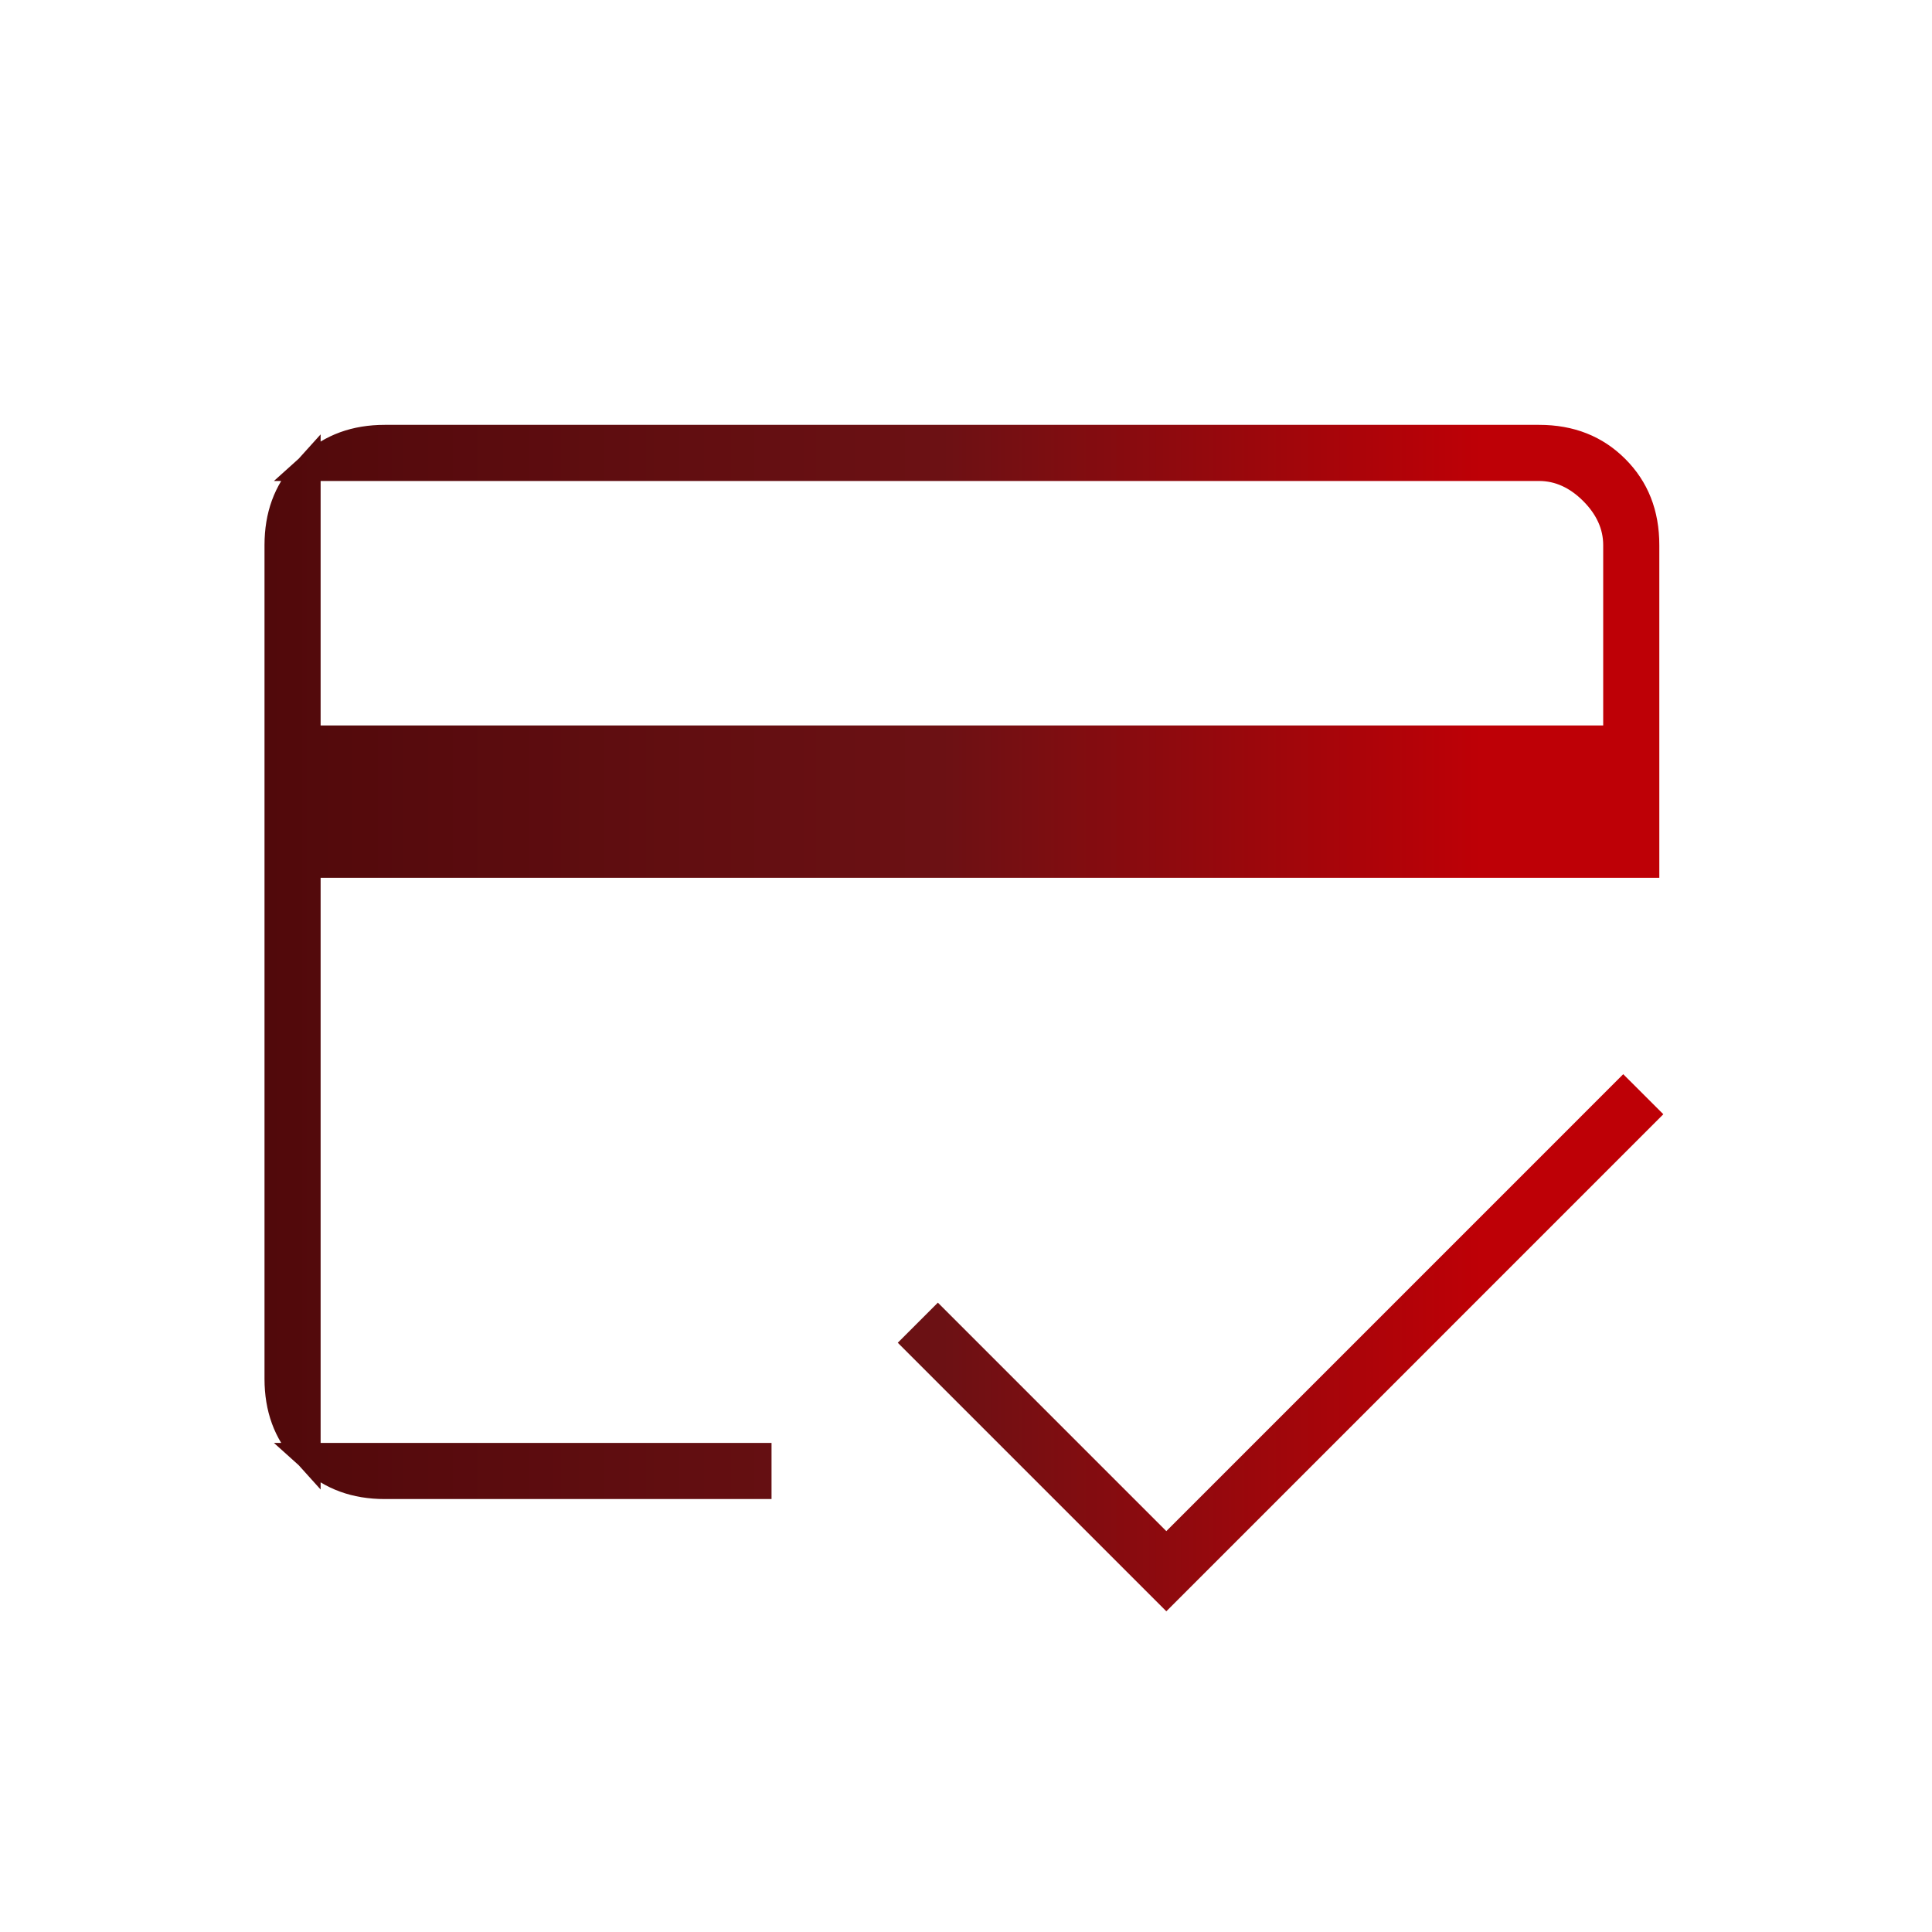 <svg width="64" height="64" viewBox="0 0 64 64" fill="none" xmlns="http://www.w3.org/2000/svg">
<mask id="mask0_1532_4791" style="mask-type:alpha" maskUnits="userSpaceOnUse" x="0" y="0" width="64" height="64">
<rect width="63.732" height="63.732" fill="#D9D9D9"/>
</mask>
<g mask="url(#mask0_1532_4791)">
<path d="M53.108 24.532H53.608V24.032V18.058C53.608 17.37 53.316 16.762 52.798 16.243C52.28 15.725 51.671 15.433 50.984 15.433H12.745H10.621H10.373C11.002 14.864 11.782 14.574 12.745 14.574H50.984C52.014 14.574 52.835 14.906 53.485 15.556C54.136 16.207 54.467 17.027 54.467 18.058V28.578H11.121V24.532H53.108ZM12.745 48.299H25.058V49.158H12.745C11.782 49.158 11.002 48.868 10.373 48.299H10.621H12.745ZM10.121 47.799V48.046C9.551 47.417 9.262 46.637 9.262 45.675V18.058C9.262 17.095 9.551 16.315 10.121 15.686V15.933V18.058V24.032V24.532V28.578V29.078V35.65V43.218V45.675V47.799ZM38.99 51.074L53.772 36.291L54.393 36.911L38.636 52.669L30.447 44.48L31.068 43.859L38.282 51.074L38.636 51.427L38.99 51.074Z" fill="url(#paint0_linear_1532_4791)" stroke="url(#paint1_linear_1532_4791)"/>
</g>
<defs>
<linearGradient id="paint0_linear_1532_4791" x1="8.762" y1="33.725" x2="55.1" y2="33.725" gradientUnits="userSpaceOnUse">
<stop stop-color="#51090B"/>
<stop offset="0.485" stop-color="#6C1114"/>
<stop offset="0.87" stop-color="#BE0006"/>
</linearGradient>
<linearGradient id="paint1_linear_1532_4791" x1="8.762" y1="33.725" x2="55.1" y2="33.725" gradientUnits="userSpaceOnUse">
<stop stop-color="#51090B"/>
<stop offset="0.485" stop-color="#6C1114"/>
<stop offset="0.87" stop-color="#BE0006"/>
</linearGradient>
</defs>
</svg>
